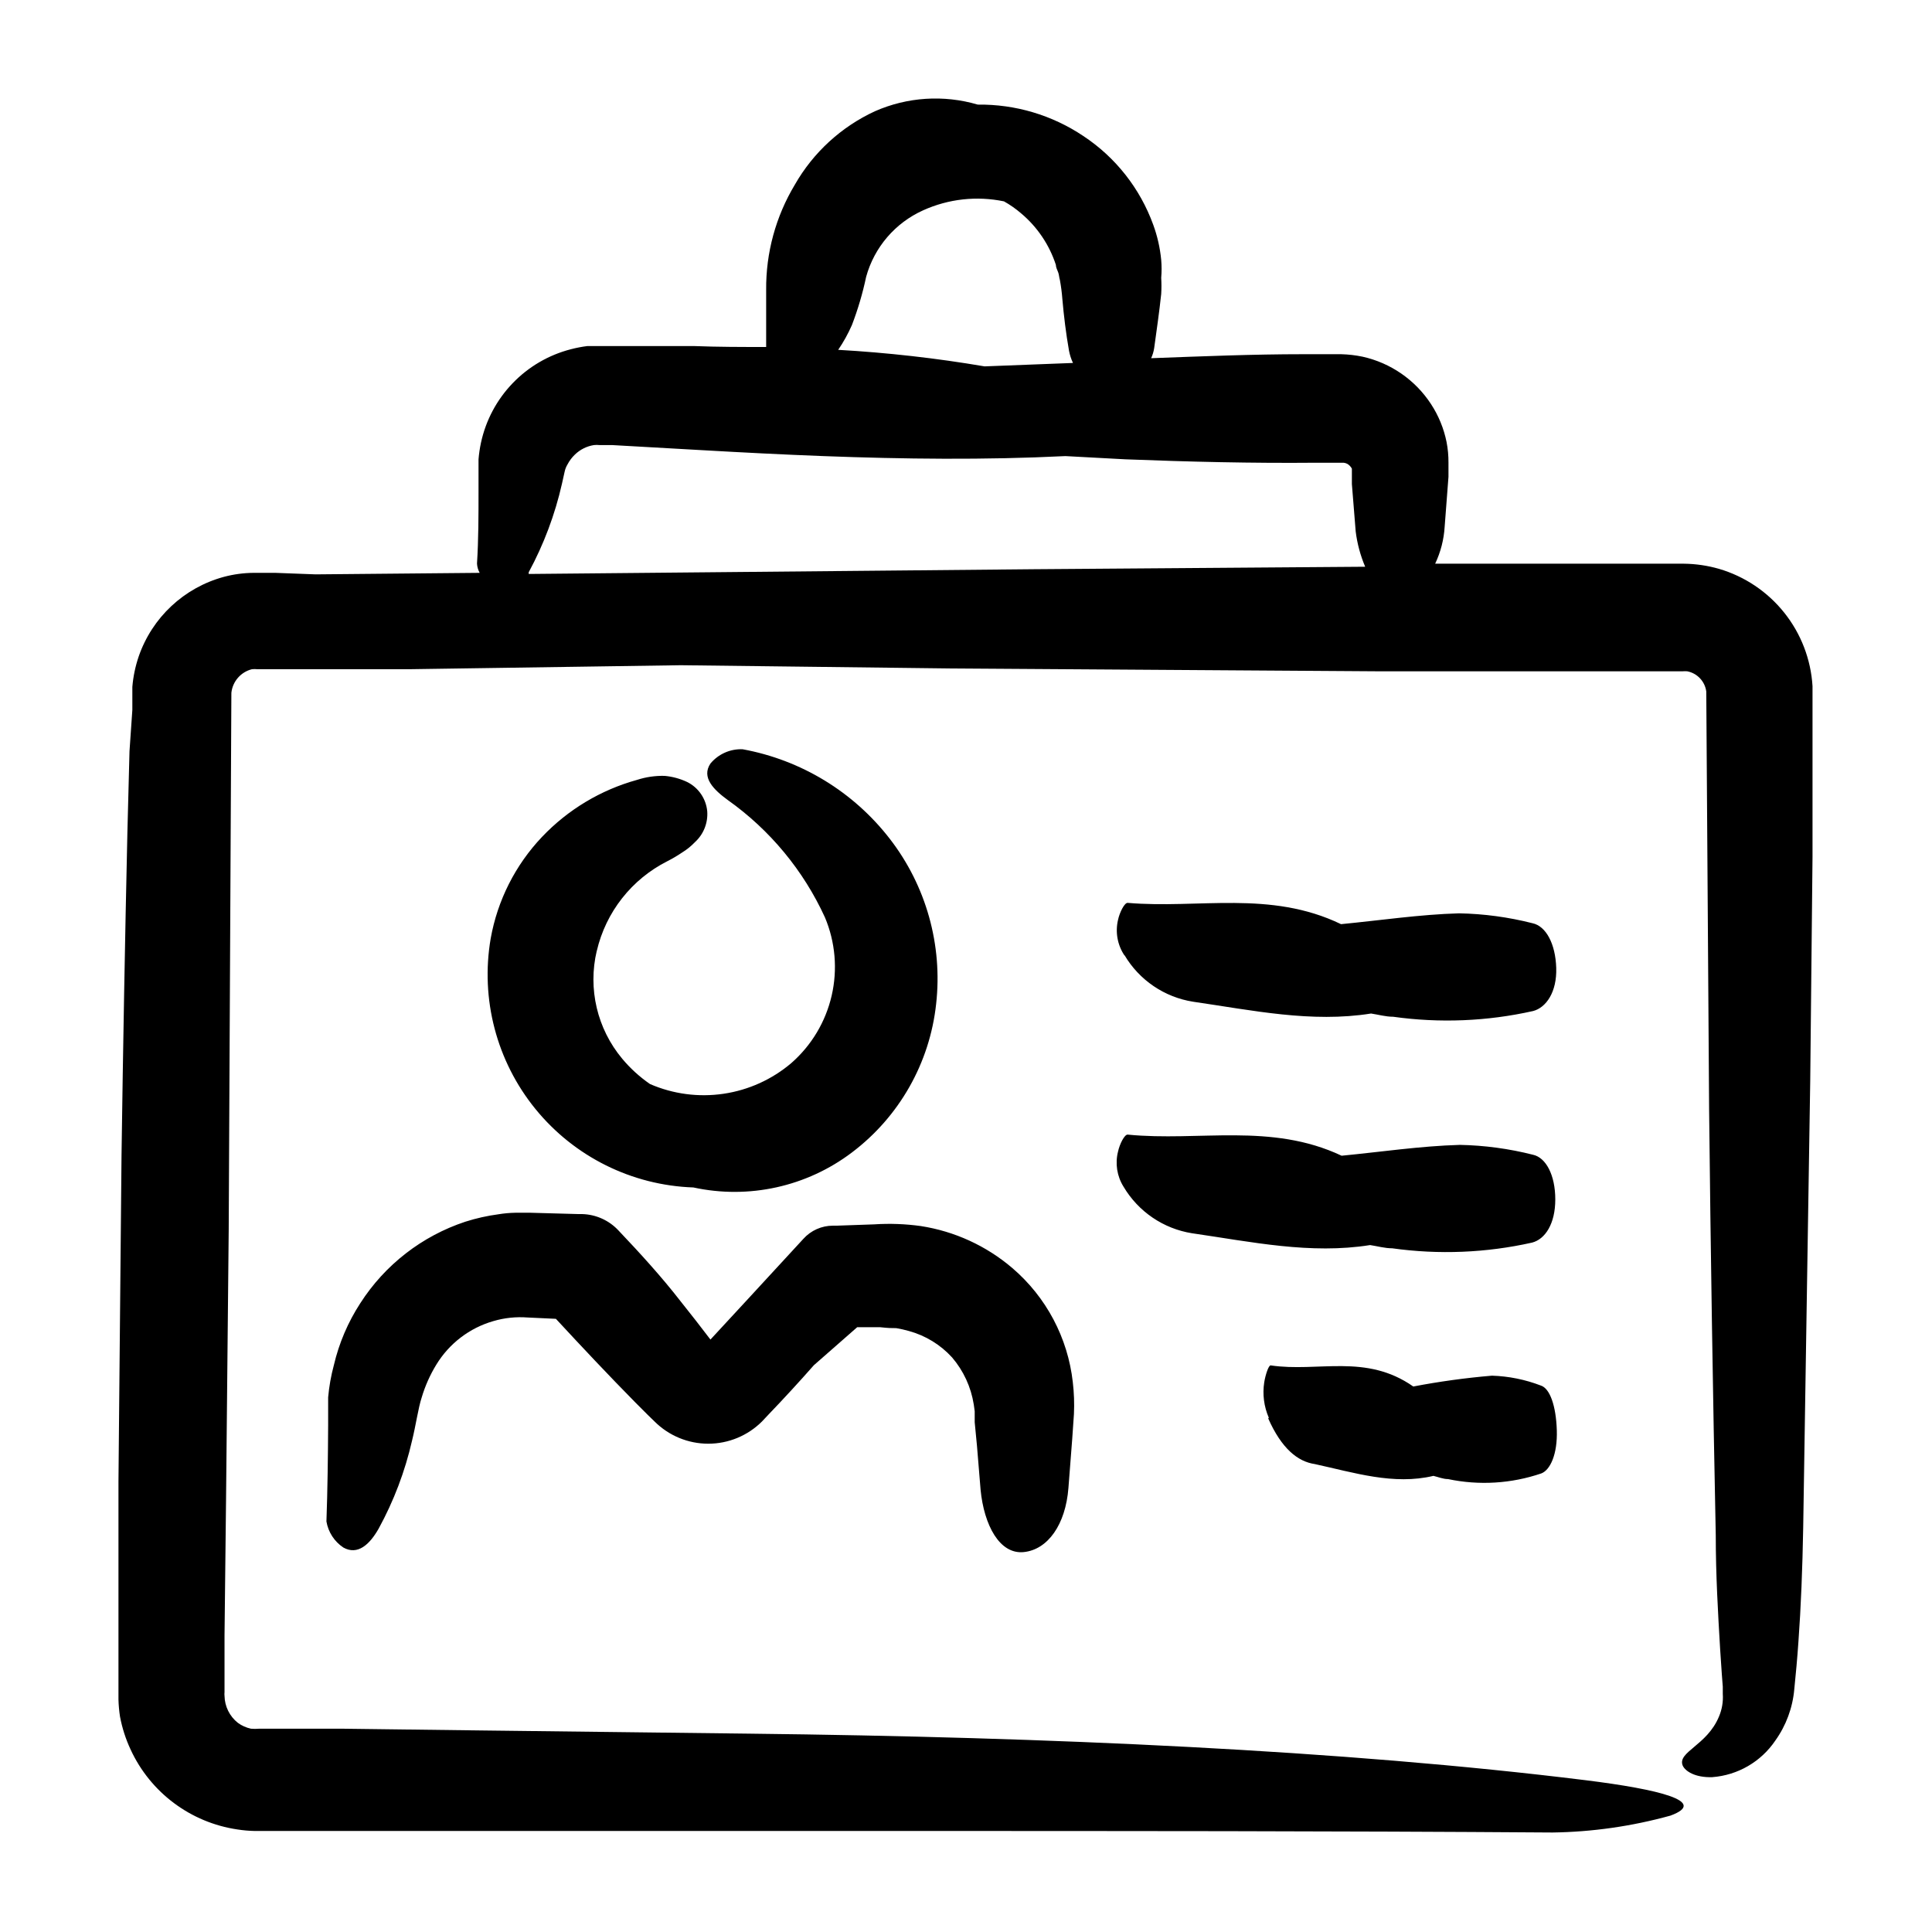 <?xml version="1.0" encoding="UTF-8"?>
<!-- Uploaded to: SVG Repo, www.svgrepo.com, Generator: SVG Repo Mixer Tools -->
<svg fill="#000000" width="800px" height="800px" version="1.1" viewBox="144 144 512 512" xmlns="http://www.w3.org/2000/svg">
 <path d="m175.8 598.9c0.566 3.027 1.516 5.973 2.82 8.766 5.258 11.383 15.91 19.34 28.312 21.16 1.52 0.234 3.051 0.371 4.586 0.402h170.84c57.738 0 115.42 0 172.96 0.402v0.004c10.609-0.141 21.16-1.648 31.387-4.484 10.078-3.727-3.023-6.953-22.469-9.371-64.285-7.961-142.33-11.438-221.68-12.344l-71.641-0.855-35.82-0.453h-22.422v-0.004c-0.723 0.066-1.445 0.066-2.168 0-1.254-0.27-2.441-0.801-3.477-1.559-2.188-1.738-3.481-4.363-3.527-7.156-0.039-0.316-0.039-0.637 0-0.957v-15.016l0.402-35.871 0.707-71.742 0.707-142.23v0.004c0.328-3.016 2.5-5.508 5.441-6.246 0.484-0.055 0.973-0.055 1.461 0h40.055l72.141-1.059 71.34 0.855 113.11 0.754h81.062c0.402-0.027 0.809-0.027 1.211 0 2.648 0.52 4.676 2.664 5.039 5.344 0.234 36.945 0.488 73.891 0.754 110.84 0.402 37.586 0.992 75.152 1.762 112.7 0 10.68 0.605 20.859 1.16 30.23l0.453 6.75 0.25 3.223v1.16 0.805l0.004-0.004c0.133 2.035-0.215 4.07-1.008 5.945-3.176 7.707-11.082 9.371-9.621 13 0.656 1.461 3.223 3.223 7.859 3.074l-0.004-0.004c6.746-0.512 12.887-4.074 16.676-9.672 2.867-4.004 4.606-8.699 5.039-13.602 0.402-3.981 0.805-8.211 1.109-12.746 0.656-9.02 1.059-19.145 1.258-30.23l1.863-118.39 0.605-59.297v-40.707-4.484-0.004c-0.434-7.098-3.047-13.895-7.484-19.453-4.434-5.562-10.477-9.625-17.301-11.629-3.031-0.871-6.168-1.328-9.32-1.363h-65.902 0.004c1.461-3.082 2.316-6.418 2.519-9.824l1.008-13.199v-3.781 0.004c0.012-1.824-0.156-3.648-0.504-5.441-0.723-3.59-2.125-7.012-4.133-10.074-4.176-6.391-10.684-10.895-18.137-12.547-1.859-0.387-3.746-0.605-5.644-0.656h-10.078c-13.352 0-26.754 0.555-40.305 1.059h0.004c0.391-0.848 0.66-1.746 0.805-2.668 0.656-4.785 1.359-9.574 1.863-14.359 0.086-1.426 0.086-2.856 0-4.281 0.137-1.578 0.137-3.16 0-4.738-0.305-3.184-1.016-6.316-2.113-9.32-3.492-9.629-9.992-17.883-18.543-23.527-8.262-5.535-18.012-8.434-27.961-8.312-9.008-2.648-18.664-2.027-27.254 1.762-8.922 4.121-16.336 10.918-21.211 19.449-5.066 8.422-7.699 18.082-7.609 27.91v15.113c-6.398 0-12.797 0-19.195-0.25h-28.16c-1.496 0.184-2.977 0.473-4.434 0.855-5.867 1.516-11.199 4.629-15.398 9-4.199 4.367-7.102 9.816-8.383 15.738-0.316 1.461-0.535 2.941-0.656 4.434v8.359c0 6.449 0 12.848-0.402 19.246v0.004c0.043 0.863 0.285 1.711 0.707 2.469l-43.48 0.402-10.68-0.402h-2.672-3.074 0.004c-2.656 0.02-5.297 0.375-7.859 1.055-10.59 2.859-19.066 10.789-22.621 21.16-0.879 2.594-1.438 5.285-1.664 8.012v6.098l-0.754 10.93-0.555 21.41c-0.641 28.586-1.16 57.219-1.562 85.902l-0.809 86.305v57.684c0.039 1.52 0.176 3.035 0.406 4.535zm193.96-368.74c1.594-4.16 2.859-8.438 3.777-12.797 2.156-7.836 7.699-14.305 15.117-17.633 6.707-3.031 14.203-3.859 21.41-2.367 1.613 0.902 3.133 1.965 4.535 3.172 4.289 3.602 7.484 8.332 9.219 13.656 0 0.656 0.352 1.309 0.605 1.965 0.25 0.656 0.25 1.359 0.453 2.016v-0.004c0.312 1.668 0.527 3.352 0.656 5.039 0.402 4.586 0.957 9.117 1.762 13.703 0.211 1.133 0.566 2.234 1.059 3.277l-23.426 0.906c-12.84-2.184-25.793-3.644-38.797-4.383 1.41-2.066 2.625-4.258 3.629-6.551zm-85.648 65.496c3.996-7.387 6.965-15.285 8.816-23.477l0.707-3.176c0.141-0.676 0.398-1.324 0.754-1.914 0.508-0.977 1.172-1.859 1.965-2.621 1.383-1.34 3.141-2.219 5.039-2.519 0.504-0.055 1.012-0.055 1.512 0h3.324l8.012 0.453 15.973 0.906c10.629 0.605 21.312 1.16 31.992 1.562 21.363 0.805 42.723 1.059 64.137 0l15.922 0.855c16.828 0.656 33.656 1.059 50.383 0.906h7.457l-0.008 0.004c0.594 0.062 1.145 0.328 1.562 0.754 0.242 0.234 0.449 0.508 0.605 0.809 0.016 0.082 0.016 0.168 0 0.25v0.707 3.125l1.008 12.543c0.395 3.227 1.246 6.379 2.516 9.371l-87.812 0.656-133.86 1.258zm18.035 100.31h0.004c-2.391 10.07 0.109 20.676 6.75 28.617 2.137 2.555 4.613 4.809 7.356 6.699 6.133 2.664 12.891 3.555 19.508 2.574 6.617-0.977 12.824-3.789 17.926-8.117 5.359-4.684 9.105-10.941 10.707-17.879s0.977-14.203-1.789-20.762c-5.699-12.445-14.582-23.168-25.746-31.086-3.727-2.719-7.055-5.996-4.586-9.672 2.098-2.516 5.246-3.914 8.516-3.781 15.508 2.828 29.418 11.301 39.047 23.781 9.605 12.434 13.996 28.117 12.242 43.73-1.691 15.633-9.77 29.875-22.32 39.348-11.98 9.074-27.328 12.461-42.016 9.27-16.301-0.562-31.559-8.145-41.852-20.797-10.293-12.648-14.617-29.129-11.855-45.203 1.805-10.102 6.535-19.457 13.602-26.902 6.867-7.231 15.578-12.457 25.191-15.113 2.356-0.766 4.828-1.121 7.305-1.059 2.062 0.188 4.074 0.734 5.945 1.613 3.004 1.484 5.023 4.422 5.34 7.758 0.23 3.07-0.957 6.078-3.223 8.16-1.02 1.07-2.168 2.004-3.426 2.773-1.262 0.855-2.574 1.629-3.93 2.316-9.445 4.769-16.293 13.477-18.691 23.781zm-34.812 71.793c2.859-0.91 5.793-1.566 8.77-1.965 1.465-0.242 2.945-0.375 4.434-0.402h4.082l12.746 0.352h0.957-0.004c3.644 0.109 7.09 1.668 9.574 4.332 5.742 6.047 11.488 12.344 16.523 18.844 2.688 3.359 5.309 6.719 7.859 10.078l2.469-2.672 7.406-8.012 14.762-16.02c1.996-2.211 4.832-3.477 7.809-3.477h0.957l10.078-0.352v-0.004c4.086-0.262 8.188-0.109 12.242 0.453 8.973 1.383 17.383 5.238 24.285 11.137 8.977 7.68 14.703 18.484 16.02 30.227 0.332 2.809 0.434 5.641 0.301 8.465l-0.453 6.551-1.008 13.047c-0.754 9.672-5.441 16.324-11.84 16.977-6.398 0.656-10.531-7.152-11.438-16.523l-0.957-11.637-0.602-6.246v-2.922l-0.25-1.812-0.004-0.004c-0.727-4.598-2.715-8.906-5.742-12.441-3.074-3.371-7.039-5.797-11.438-7.004-1.109-0.316-2.234-0.57-3.375-0.758-1.258 0-1.965 0-4.281-0.25h-6.047l-11.484 10.074c-3.965 4.5-8.012 8.902-12.141 13.199l-1.613 1.715c-3.781 3.769-8.898 5.887-14.234 5.887-5.336 0-10.453-2.117-14.234-5.887l-1.812-1.762-3.176-3.176c-7.203-7.305-14.207-14.762-21.16-22.27l-7.508-0.352h0.004c-3.055-0.234-6.129 0.09-9.07 0.957-6.305 1.812-11.699 5.934-15.113 11.539-1.668 2.723-2.973 5.652-3.879 8.715-0.906 2.719-1.562 7.457-2.57 11.488-1.859 8.109-4.824 15.922-8.816 23.223-2.418 4.281-5.594 7.152-9.371 5.039-2.383-1.582-4.004-4.082-4.484-6.902 0.301-8.465 0.402-16.977 0.453-25.492v-3.176-4.231c0.254-2.875 0.762-5.727 1.512-8.516 1.367-5.836 3.734-11.395 7.004-16.422 6.531-10.188 16.371-17.82 27.859-21.613zm174.67-70.535c-1.867-2.777-2.488-6.211-1.711-9.469 0.402-1.914 1.715-4.586 2.57-4.484 18.738 1.609 37.734-3.426 56.523 5.641 10.43-1.008 20.859-2.57 31.285-2.871h0.004c6.559 0.125 13.086 1.004 19.445 2.621 3.578 0.754 6.098 5.441 6.297 11.84 0.203 6.398-2.672 10.531-6.144 11.438v-0.004c-12.168 2.731-24.73 3.242-37.082 1.512-1.965 0-3.879-0.555-5.844-0.855-15.77 2.519-31.488-0.855-47.156-3.125-7.598-1.195-14.27-5.723-18.188-12.344zm-1.711 51.945c0.402-1.914 1.715-4.586 2.57-4.484 18.895 1.863 37.988-3.223 56.68 5.594 10.43-1.008 20.859-2.57 31.285-2.871l-0.004-0.004c6.562 0.125 13.09 1.004 19.449 2.621 3.426 0.754 5.894 5.391 5.894 11.84 0 6.449-2.672 10.531-6.144 11.438h-0.004c-12.168 2.727-24.727 3.238-37.078 1.508-1.965 0-3.879-0.555-5.844-0.855-15.77 2.519-31.488-0.855-47.156-3.125v0.004c-7.602-1.199-14.27-5.723-18.188-12.344-1.742-2.777-2.269-6.144-1.461-9.32zm39.953 70.535-0.004-0.004c-1.281-2.945-1.703-6.195-1.207-9.371 0.301-1.914 1.16-4.586 1.715-4.484 12.594 1.863 25.191-3.223 37.785 5.594h-0.004c6.898-1.32 13.863-2.281 20.859-2.871 4.434 0.141 8.809 1.023 12.949 2.617 2.418 0.754 4.031 5.441 4.231 11.84 0.203 6.398-1.762 10.531-4.082 11.438-7.957 2.719-16.504 3.242-24.734 1.512-1.309 0-2.621-0.555-3.879-0.855-10.531 2.519-21.008-0.855-31.438-3.125-4.535-0.656-8.816-4.129-12.344-12.09z"/>
</svg>
